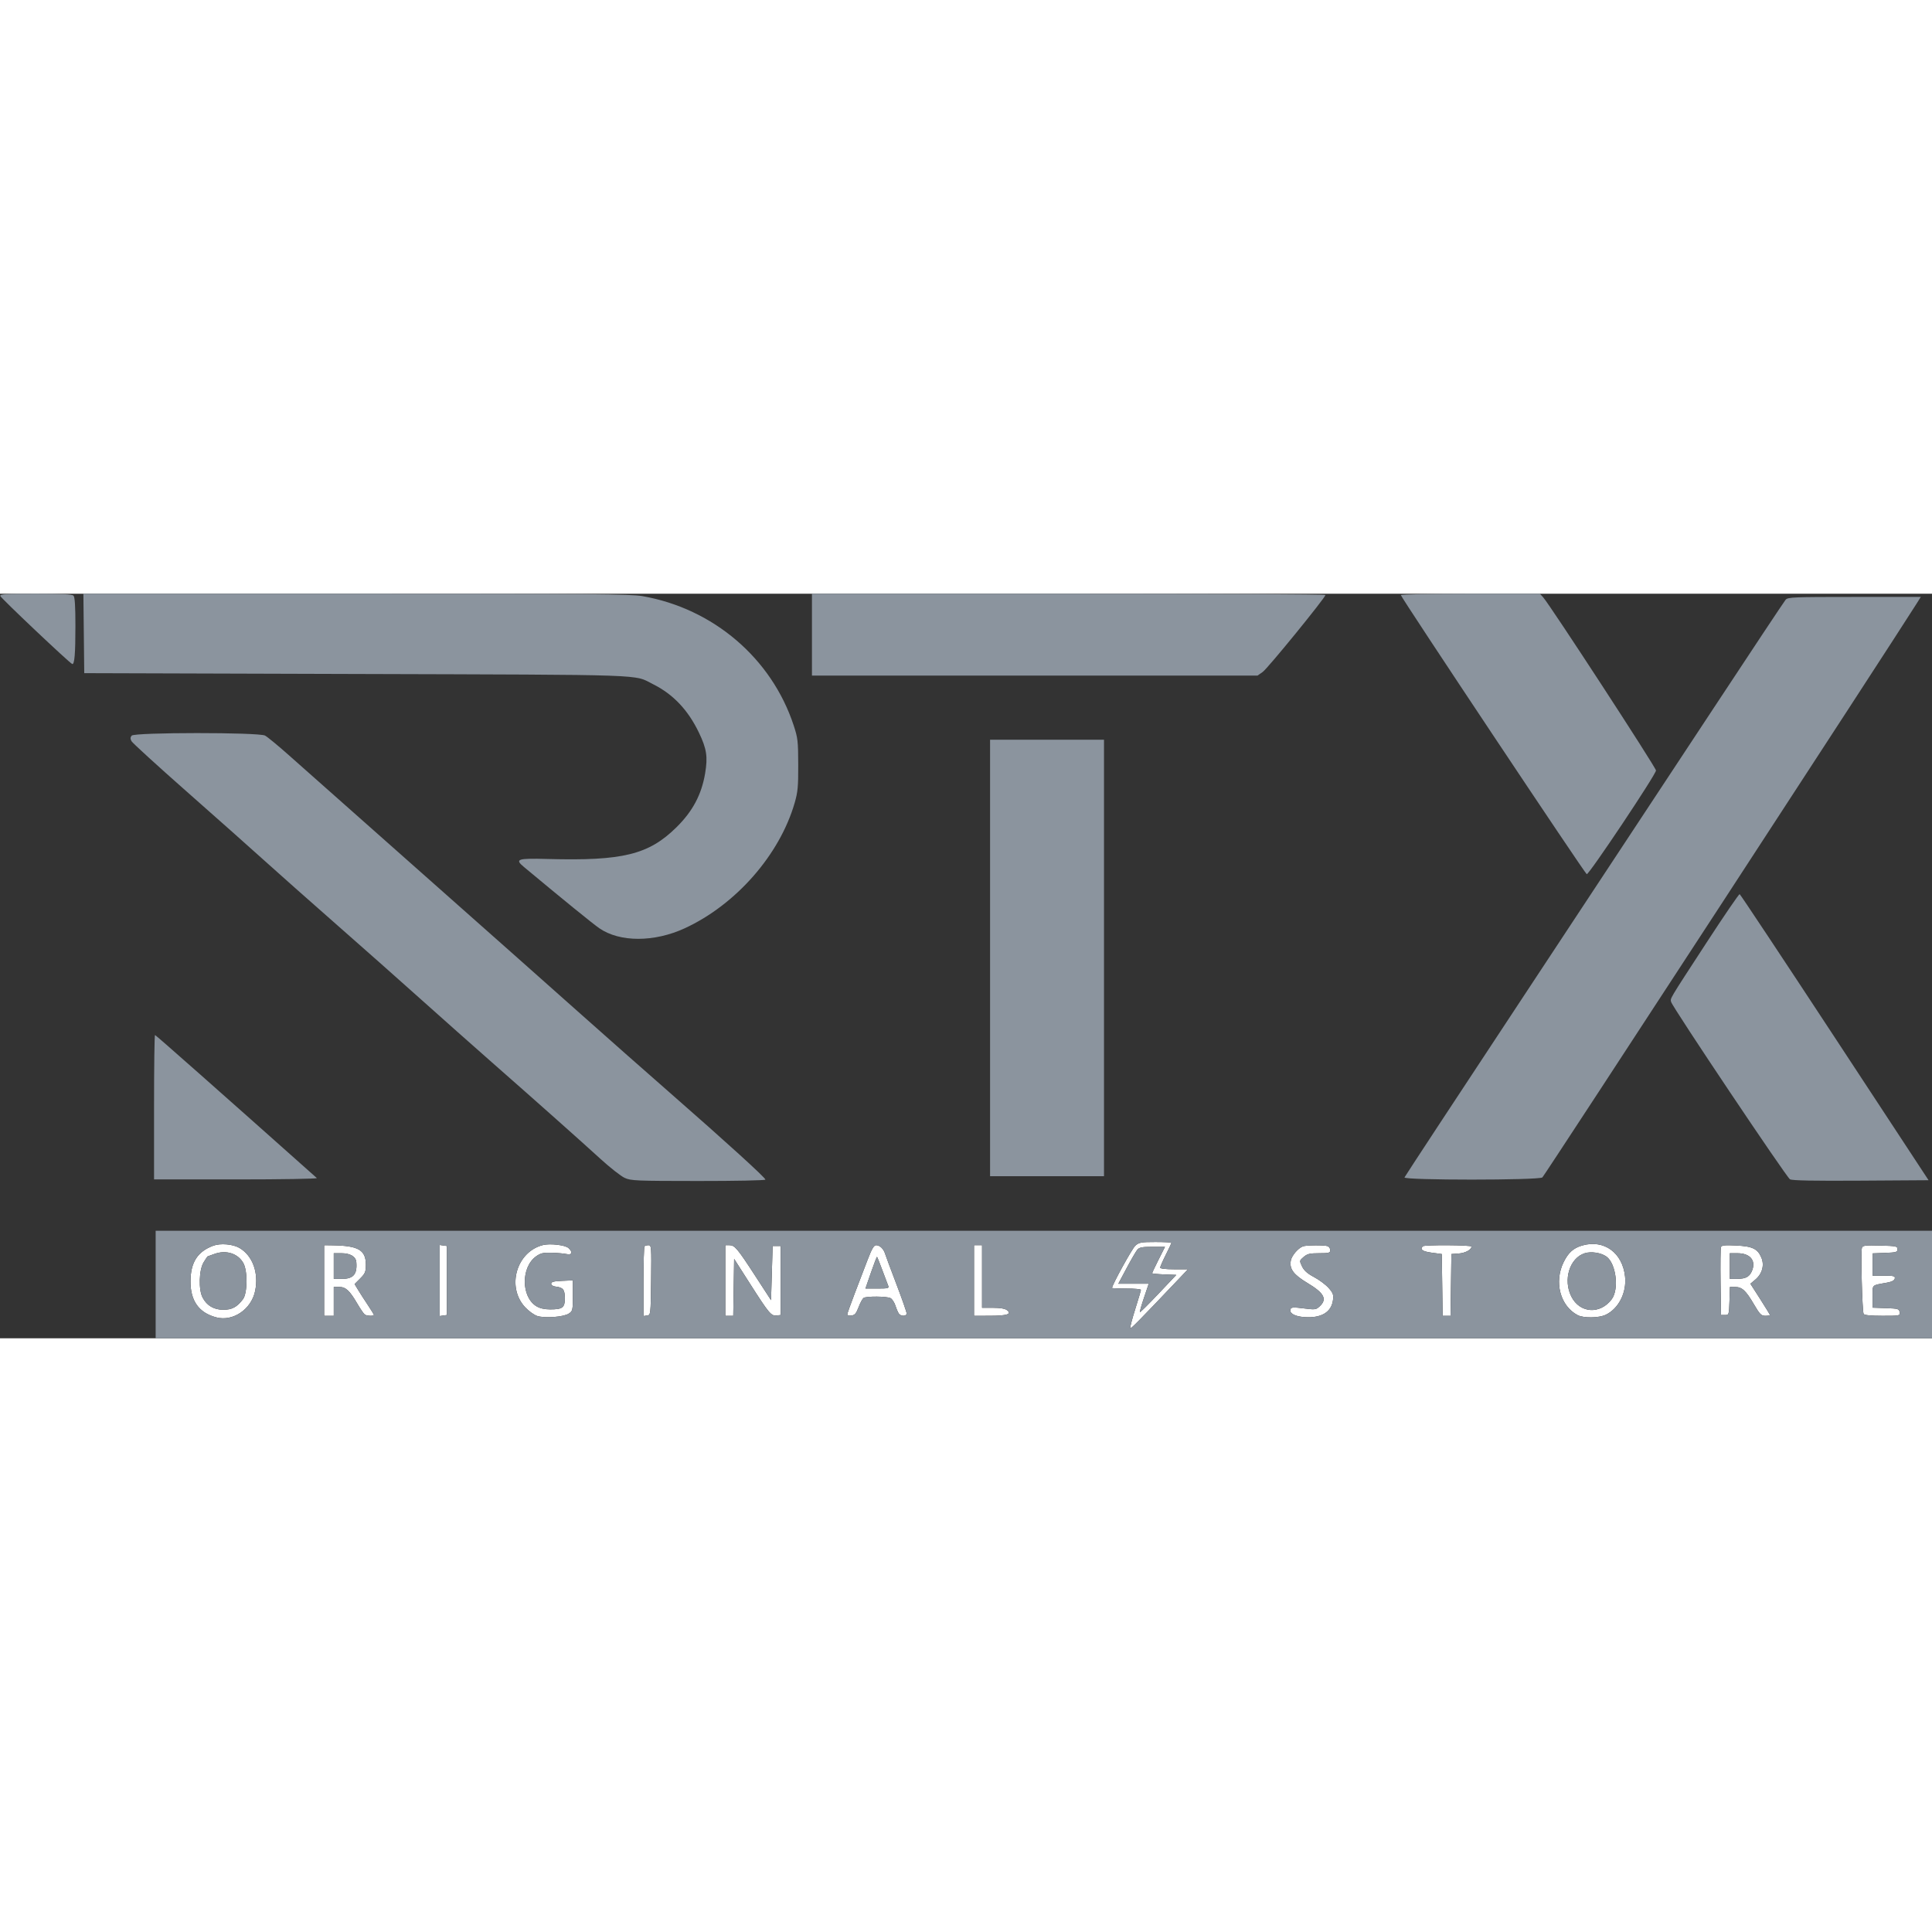 <svg xmlns="http://www.w3.org/2000/svg" width="300px" height="300px" viewBox="0 0 1204 464" version="1.1"><rect x="0" y="0" width="1204" height="464" fill="#333333" stroke="none"/><path d="M 707.543 406.250 C 705.581 407.968, 693 430.801, 693 432.644 C 693 432.840, 697.050 433, 702 433 C 706.950 433, 711 433.376, 711 433.835 C 711 434.294, 709.395 439.739, 707.433 445.934 C 705.471 452.130, 704.098 457.431, 704.381 457.714 C 704.838 458.171, 709.593 453.346, 733.914 427.750 L 740.328 421 731.664 421 C 726.414 421, 723 420.596, 723 419.975 C 723 419.411, 724.575 415.823, 726.500 412 C 728.425 408.177, 730 404.814, 730 404.525 C 730 404.236, 725.525 404, 720.056 404 C 711.171 404, 709.838 404.240, 707.543 406.250 M 132.885 406.322 C 123.081 409.981, 118.799 416.657, 118.723 428.403 C 118.644 440.700, 123.932 448.121, 134.808 450.977 C 145.204 453.707, 156.625 445.942, 158.993 434.534 C 161.339 423.234, 157.444 412.521, 149.240 407.714 C 145.136 405.309, 137.371 404.648, 132.885 406.322 M 338.358 405.912 C 321.857 410.066, 315.531 431.942, 327.178 444.577 C 329.368 446.954, 332.763 449.427, 334.722 450.073 C 339.423 451.625, 351.201 450.754, 354.468 448.613 C 356.884 447.030, 357 446.517, 357 437.431 L 357 427.909 350.250 428.204 C 345.048 428.432, 343.500 428.844, 343.500 430 C 343.500 430.925, 344.650 431.630, 346.500 431.838 C 350.949 432.340, 352 433.726, 352 439.087 C 352 444.930, 350.575 446.002, 342.816 445.996 C 339.304 445.994, 336.411 445.328, 334.290 444.035 C 324.721 438.201, 324.620 419.679, 334.121 412.914 C 336.902 410.934, 338.560 410.555, 343.822 410.702 C 347.312 410.799, 351.480 411.166, 353.084 411.518 C 356.492 412.267, 357.102 410.294, 354.250 407.747 C 352.164 405.884, 342.777 404.800, 338.358 405.912 M 986.037 406.174 C 980.545 407.750, 977.328 410.631, 974.417 416.580 C 968.350 428.981, 972.321 443.906, 983.200 449.589 C 986.853 451.497, 996.402 451.378, 1000.632 449.370 C 1008.704 445.540, 1013.756 435.610, 1012.723 425.602 C 1011.183 410.686, 999.629 402.274, 986.037 406.174 M 202 428 L 202 450 205 450 L 208 450 208 441 L 208 432 211.311 432 C 215.443 432, 217.841 434.184, 222.555 442.238 C 224.570 445.682, 226.733 448.831, 227.360 449.235 C 228.694 450.095, 233 450.255, 233 449.445 C 233 449.140, 231.284 446.327, 229.186 443.195 C 227.088 440.063, 224.382 435.863, 223.174 433.862 L 220.976 430.224 224.488 426.712 C 227.576 423.624, 228 422.591, 228 418.156 C 228 409.006, 223.348 406.297, 207.250 406.073 L 202 406 202 428 M 274 428 L 274 450.139 276.250 449.820 L 278.500 449.500 278.500 428 L 278.500 406.500 276.250 406.180 L 274 405.861 274 428 M 401.667 406.667 C 401.300 407.033, 401 416.965, 401 428.736 L 401 450.139 403.250 449.820 C 405.495 449.501, 405.501 449.452, 405.770 427.750 C 406.025 407.146, 405.941 406, 404.186 406 C 403.167 406, 402.033 406.300, 401.667 406.667 M 452 428 L 452 450 454.477 450 L 456.954 450 457.227 432.250 L 457.500 414.500 467.394 430 C 479.247 448.568, 480.604 450.188, 483.967 449.795 L 486.500 449.500 486.500 428 L 486.500 406.500 484 406.500 L 481.500 406.500 481 423.379 L 480.500 440.258 470.834 425.379 C 459.447 407.850, 457.891 406, 454.536 406 L 452 406 452 428 M 540.614 415.250 C 538.667 420.337, 535.032 429.832, 532.537 436.349 C 530.041 442.866, 528 448.633, 528 449.165 C 528 449.697, 529.173 449.990, 530.607 449.816 C 532.706 449.562, 533.578 448.539, 535.076 444.579 C 536.099 441.872, 537.514 439.291, 538.218 438.844 C 540.035 437.691, 552.765 437.804, 554.986 438.992 C 556.005 439.538, 557.385 441.676, 558.050 443.742 C 558.716 445.809, 559.707 448.063, 560.253 448.750 C 561.642 450.500, 565 450.313, 565 448.486 C 565 447.653, 562.129 439.440, 558.619 430.236 C 555.110 421.031, 551.930 412.490, 551.554 411.256 C 550.635 408.244, 548.266 406, 546.006 406 C 544.594 406, 543.317 408.190, 540.614 415.250 M 607 428 L 607 450 616.750 449.985 C 627.588 449.968, 630.775 448.935, 627.559 446.481 C 626.284 445.508, 623.282 445, 618.809 445 L 612 445 612 425.500 L 612 406 609.500 406 L 607 406 607 428 M 812 406.704 C 808.974 407.805, 805.009 412.436, 804.424 415.554 C 803.439 420.802, 806.073 424.335, 814.925 429.640 C 825.186 435.789, 827.195 439.589, 822.510 443.990 C 820.133 446.224, 819.677 446.286, 812.403 445.363 C 806.192 444.576, 804.687 444.652, 804.256 445.776 C 803.273 448.336, 806.732 450.353, 812.864 450.797 C 823.323 451.553, 829.681 447.795, 830.692 440.259 C 831.148 436.860, 830.781 435.820, 828.012 432.667 C 826.248 430.657, 822.177 427.613, 818.966 425.901 C 814.728 423.643, 812.662 421.808, 811.429 419.209 C 809.739 415.647, 809.744 415.617, 812.421 413.314 C 814.675 411.376, 816.239 411, 822.056 411 C 828.203 411, 829 410.783, 829 409.107 C 829 408.066, 828.288 406.941, 827.418 406.607 C 825.500 405.871, 814.092 405.942, 812 406.704 M 886.667 406.667 C 884.702 408.631, 886.456 409.886, 892.250 410.663 L 898.500 411.500 898.772 430.750 L 899.043 450 901.500 450 L 903.957 450 904.228 430.750 L 904.500 411.500 908.998 411.180 C 913.181 410.883, 917 408.814, 917 406.845 C 917 405.855, 887.651 405.682, 886.667 406.667 M 1072.494 407.155 C 1072.199 407.925, 1072.079 417.767, 1072.229 429.027 L 1072.500 449.500 1075 449.500 C 1077.454 449.500, 1077.505 449.340, 1077.789 440.750 L 1078.078 432 1081.289 432.022 C 1085.633 432.052, 1087.977 434.203, 1092.982 442.750 C 1096.698 449.095, 1097.588 450, 1100.114 450 C 1101.701 450, 1103 449.778, 1103 449.508 C 1103 449.237, 1100.259 444.742, 1096.910 439.519 L 1090.819 430.023 1093.892 427.438 C 1098.174 423.835, 1099.654 418.500, 1097.681 413.780 C 1095.360 408.224, 1092.130 406.670, 1081.888 406.180 C 1074.932 405.848, 1072.915 406.057, 1072.494 407.155 M 1160.345 407.543 C 1159.525 409.681, 1160.493 447.371, 1161.406 448.848 C 1161.874 449.604, 1165.900 450, 1173.129 450 C 1183.975 450, 1184.134 449.966, 1183.820 447.750 C 1183.522 445.652, 1182.942 445.480, 1175.250 445.210 L 1167 444.919 1167 437.979 C 1167 430.266, 1166.082 431.150, 1175.987 429.324 C 1179.044 428.760, 1180.581 427.940, 1180.810 426.748 C 1181.105 425.217, 1180.269 425, 1174.073 425 L 1167 425 1167 418.042 L 1167 411.084 1174.750 410.792 C 1181.736 410.529, 1182.500 410.303, 1182.500 408.500 C 1182.500 406.641, 1181.739 406.480, 1171.732 406.216 C 1162.582 405.975, 1160.870 406.174, 1160.345 407.543 M 708.814 408.750 C 707.991 409.712, 704.981 414.887, 702.124 420.250 L 696.930 430 706.402 430 L 715.873 430 712.942 438.672 C 711.330 443.442, 710.178 447.511, 710.382 447.715 C 710.586 447.920, 715.771 442.780, 721.905 436.293 L 733.056 424.500 725.528 424.208 C 721.388 424.047, 718 423.700, 718 423.436 C 718 423.172, 719.805 419.366, 722.011 414.978 L 726.022 407 718.166 407 C 711.921 407, 710.003 407.359, 708.814 408.750 M 133.500 411.484 C 131.300 412.301, 129.424 412.977, 129.332 412.985 C 129.239 412.993, 128.146 414.645, 126.903 416.656 C 123.993 421.366, 123.644 433.717, 126.282 438.671 C 128.938 443.660, 133.321 446.231, 139.173 446.231 C 144.609 446.231, 147.773 444.524, 151.438 439.615 C 154.212 435.899, 154.382 422.179, 151.715 417.259 C 148.388 411.122, 140.880 408.741, 133.500 411.484 M 987.604 410.995 C 978.175 413.959, 973.962 427.583, 979.250 438.015 C 984.543 448.458, 997.211 449.295, 1004.392 439.677 C 1009.117 433.349, 1007.120 417.358, 1001.067 413.048 C 997.739 410.678, 991.593 409.741, 987.604 410.995 M 208 419 L 208 427 213 427 C 220.232 427, 222.722 424.112, 222.055 416.500 C 221.757 413.104, 218.250 411, 212.889 411 L 208 411 208 419 M 1078 419 L 1078 427 1082.750 426.968 C 1088.117 426.932, 1090.452 425.571, 1091.962 421.599 C 1094.325 415.386, 1090.524 411, 1082.777 411 L 1078 411 1078 419 M 542.800 422.967 L 539.333 433 546.773 433 C 553.459 433, 554.143 432.822, 553.516 431.250 C 553.132 430.288, 551.483 425.912, 549.851 421.526 C 548.220 417.140, 546.746 413.413, 546.576 413.243 C 546.406 413.073, 544.707 417.448, 542.800 422.967" stroke="none" fill="#fff" fill-rule="evenodd"/><path d="M 0.177 1.401 C 0.469 2.669, 43.215 43.104, 44.987 43.789 C 46.427 44.346, 47 37.599, 47 20.075 C 47 7.661, 46.643 2.043, 45.800 1.200 C 44.938 0.338, 38.295 0, 22.227 0 C 3.553 0, -0.093 0.232, 0.177 1.401 M 52.233 24.750 L 52.500 49.500 222 50.020 C 407.856 50.590, 394.480 50.125, 407.091 56.446 C 419.529 62.680, 428.774 72.450, 435.533 86.502 C 440.401 96.623, 441.165 101.640, 439.417 112 C 437.192 125.187, 431.676 135.563, 421.607 145.504 C 404.279 162.612, 388.133 166.588, 341.201 165.305 C 322.436 164.792, 320.637 165.391, 326.433 170.222 C 350.624 190.388, 369.415 205.663, 373.500 208.483 C 386.231 217.271, 407.734 217.266, 426.768 208.471 C 458.654 193.739, 485.853 162.713, 495.213 130.395 C 497.186 123.585, 497.493 120.301, 497.448 106.500 C 497.400 91.741, 497.178 89.841, 494.594 82 C 480.825 40.222, 444.485 9.198, 400.290 1.491 C 392.936 0.209, 367.933 0, 221.852 0 L 51.965 -0 52.233 24.750 M 506 25.500 L 506 51 644.852 51 L 783.704 51 786.913 48.750 C 789.989 46.593, 826 2.403, 826 0.785 C 826 0.353, 754 0, 666 0 L 506 0 506 25.500 M 873 0.868 C 873 2.206, 987.694 174.398, 988.839 174.780 C 990.181 175.227, 1032 112.608, 1032 110.152 C 1032 108.331, 965.938 6.955, 961.685 2.250 L 959.651 0 916.326 0 C 892.497 0, 873 0.391, 873 0.868 M 1112.784 3.750 C 1111.945 4.713, 1091.694 35.200, 1067.783 71.500 C 1043.872 107.800, 990.883 188.125, 950.031 250 C 909.178 311.875, 875.535 363.063, 875.269 363.750 C 874.564 365.573, 958.893 365.573, 961.199 363.750 C 962.380 362.816, 1179.187 30.383, 1194.354 6.250 L 1197.025 2 1155.668 2 C 1117.527 2, 1114.191 2.136, 1112.784 3.750 M 82.053 88.436 C 81.182 89.486, 81.151 90.413, 81.938 91.883 C 82.530 92.990, 98.198 107.286, 116.757 123.653 C 135.316 140.020, 157.025 159.309, 165 166.516 C 172.975 173.723, 192.775 191.278, 209 205.527 C 225.225 219.776, 249.075 240.910, 262 252.491 C 274.925 264.072, 294.950 281.851, 306.500 292.001 C 335.031 317.071, 361.304 340.435, 374.296 352.288 C 380.233 357.706, 386.983 362.997, 389.296 364.047 C 393.215 365.827, 396.327 365.958, 435.250 365.978 C 458.645 365.990, 477 365.613, 477 365.120 C 477 363.925, 452.440 341.590, 418 311.465 C 402.325 297.754, 377.350 275.704, 362.500 262.466 C 347.650 249.227, 303.325 209.902, 264 175.076 C 224.675 140.250, 186.948 106.814, 180.163 100.774 C 173.378 94.733, 166.628 89.166, 165.163 88.402 C 161.154 86.310, 83.791 86.342, 82.053 88.436 M 617 227 L 617 363 652.500 363 L 688 363 688 227 L 688 91 652.500 91 L 617 91 617 227 M 1063.423 217.537 C 1039.736 253.903, 1040.860 252.020, 1041.434 254.405 C 1042.196 257.563, 1113.343 363.737, 1115.500 364.934 C 1116.899 365.710, 1130.180 365.962, 1159.679 365.772 L 1201.859 365.500 1143.391 276.500 C 1111.233 227.550, 1084.568 187.376, 1084.134 187.224 C 1083.701 187.073, 1074.380 200.713, 1063.423 217.537 M 96 320 L 96 365 147.200 365 C 175.360 365, 197.973 364.619, 197.450 364.154 C 137.224 310.508, 97.055 275, 96.595 275 C 96.268 275, 96 295.250, 96 320 M 97 430.500 L 97 464 650.500 464 L 1204 464 1204 430.500 L 1204 397 650.500 397 L 97 397 97 430.500 M 707.543 406.250 C 705.581 407.968, 693 430.801, 693 432.644 C 693 432.840, 697.050 433, 702 433 C 706.950 433, 711 433.376, 711 433.835 C 711 434.294, 709.395 439.739, 707.433 445.934 C 705.471 452.130, 704.098 457.431, 704.381 457.714 C 704.838 458.171, 709.593 453.346, 733.914 427.750 L 740.328 421 731.664 421 C 726.414 421, 723 420.596, 723 419.975 C 723 419.411, 724.575 415.823, 726.500 412 C 728.425 408.177, 730 404.814, 730 404.525 C 730 404.236, 725.525 404, 720.056 404 C 711.171 404, 709.838 404.240, 707.543 406.250 M 132.885 406.322 C 123.081 409.981, 118.799 416.657, 118.723 428.403 C 118.644 440.700, 123.932 448.121, 134.808 450.977 C 145.204 453.707, 156.625 445.942, 158.993 434.534 C 161.339 423.234, 157.444 412.521, 149.240 407.714 C 145.136 405.309, 137.371 404.648, 132.885 406.322 M 338.358 405.912 C 321.857 410.066, 315.531 431.942, 327.178 444.577 C 329.368 446.954, 332.763 449.427, 334.722 450.073 C 339.423 451.625, 351.201 450.754, 354.468 448.613 C 356.884 447.030, 357 446.517, 357 437.431 L 357 427.909 350.250 428.204 C 345.048 428.432, 343.500 428.844, 343.500 430 C 343.500 430.925, 344.650 431.630, 346.500 431.838 C 350.949 432.340, 352 433.726, 352 439.087 C 352 444.930, 350.575 446.002, 342.816 445.996 C 339.304 445.994, 336.411 445.328, 334.290 444.035 C 324.721 438.201, 324.620 419.679, 334.121 412.914 C 336.902 410.934, 338.560 410.555, 343.822 410.702 C 347.312 410.799, 351.480 411.166, 353.084 411.518 C 356.492 412.267, 357.102 410.294, 354.250 407.747 C 352.164 405.884, 342.777 404.800, 338.358 405.912 M 986.037 406.174 C 980.545 407.750, 977.328 410.631, 974.417 416.580 C 968.350 428.981, 972.321 443.906, 983.200 449.589 C 986.853 451.497, 996.402 451.378, 1000.632 449.370 C 1008.704 445.540, 1013.756 435.610, 1012.723 425.602 C 1011.183 410.686, 999.629 402.274, 986.037 406.174 M 202 428 L 202 450 205 450 L 208 450 208 441 L 208 432 211.311 432 C 215.443 432, 217.841 434.184, 222.555 442.238 C 224.570 445.682, 226.733 448.831, 227.360 449.235 C 228.694 450.095, 233 450.255, 233 449.445 C 233 449.140, 231.284 446.327, 229.186 443.195 C 227.088 440.063, 224.382 435.863, 223.174 433.862 L 220.976 430.224 224.488 426.712 C 227.576 423.624, 228 422.591, 228 418.156 C 228 409.006, 223.348 406.297, 207.250 406.073 L 202 406 202 428 M 274 428 L 274 450.139 276.250 449.820 L 278.500 449.500 278.500 428 L 278.500 406.500 276.250 406.180 L 274 405.861 274 428 M 401.667 406.667 C 401.300 407.033, 401 416.965, 401 428.736 L 401 450.139 403.250 449.820 C 405.495 449.501, 405.501 449.452, 405.770 427.750 C 406.025 407.146, 405.941 406, 404.186 406 C 403.167 406, 402.033 406.300, 401.667 406.667 M 452 428 L 452 450 454.477 450 L 456.954 450 457.227 432.250 L 457.500 414.500 467.394 430 C 479.247 448.568, 480.604 450.188, 483.967 449.795 L 486.500 449.500 486.500 428 L 486.500 406.500 484 406.500 L 481.500 406.500 481 423.379 L 480.500 440.258 470.834 425.379 C 459.447 407.850, 457.891 406, 454.536 406 L 452 406 452 428 M 540.614 415.250 C 538.667 420.337, 535.032 429.832, 532.537 436.349 C 530.041 442.866, 528 448.633, 528 449.165 C 528 449.697, 529.173 449.990, 530.607 449.816 C 532.706 449.562, 533.578 448.539, 535.076 444.579 C 536.099 441.872, 537.514 439.291, 538.218 438.844 C 540.035 437.691, 552.765 437.804, 554.986 438.992 C 556.005 439.538, 557.385 441.676, 558.050 443.742 C 558.716 445.809, 559.707 448.063, 560.253 448.750 C 561.642 450.500, 565 450.313, 565 448.486 C 565 447.653, 562.129 439.440, 558.619 430.236 C 555.110 421.031, 551.930 412.490, 551.554 411.256 C 550.635 408.244, 548.266 406, 546.006 406 C 544.594 406, 543.317 408.190, 540.614 415.250 M 607 428 L 607 450 616.750 449.985 C 627.588 449.968, 630.775 448.935, 627.559 446.481 C 626.284 445.508, 623.282 445, 618.809 445 L 612 445 612 425.500 L 612 406 609.500 406 L 607 406 607 428 M 812 406.704 C 808.974 407.805, 805.009 412.436, 804.424 415.554 C 803.439 420.802, 806.073 424.335, 814.925 429.640 C 825.186 435.789, 827.195 439.589, 822.510 443.990 C 820.133 446.224, 819.677 446.286, 812.403 445.363 C 806.192 444.576, 804.687 444.652, 804.256 445.776 C 803.273 448.336, 806.732 450.353, 812.864 450.797 C 823.323 451.553, 829.681 447.795, 830.692 440.259 C 831.148 436.860, 830.781 435.820, 828.012 432.667 C 826.248 430.657, 822.177 427.613, 818.966 425.901 C 814.728 423.643, 812.662 421.808, 811.429 419.209 C 809.739 415.647, 809.744 415.617, 812.421 413.314 C 814.675 411.376, 816.239 411, 822.056 411 C 828.203 411, 829 410.783, 829 409.107 C 829 408.066, 828.288 406.941, 827.418 406.607 C 825.500 405.871, 814.092 405.942, 812 406.704 M 886.667 406.667 C 884.702 408.631, 886.456 409.886, 892.250 410.663 L 898.500 411.500 898.772 430.750 L 899.043 450 901.500 450 L 903.957 450 904.228 430.750 L 904.500 411.500 908.998 411.180 C 913.181 410.883, 917 408.814, 917 406.845 C 917 405.855, 887.651 405.682, 886.667 406.667 M 1072.494 407.155 C 1072.199 407.925, 1072.079 417.767, 1072.229 429.027 L 1072.500 449.500 1075 449.500 C 1077.454 449.500, 1077.505 449.340, 1077.789 440.750 L 1078.078 432 1081.289 432.022 C 1085.633 432.052, 1087.977 434.203, 1092.982 442.750 C 1096.698 449.095, 1097.588 450, 1100.114 450 C 1101.701 450, 1103 449.778, 1103 449.508 C 1103 449.237, 1100.259 444.742, 1096.910 439.519 L 1090.819 430.023 1093.892 427.438 C 1098.174 423.835, 1099.654 418.500, 1097.681 413.780 C 1095.360 408.224, 1092.130 406.670, 1081.888 406.180 C 1074.932 405.848, 1072.915 406.057, 1072.494 407.155 M 1160.345 407.543 C 1159.525 409.681, 1160.493 447.371, 1161.406 448.848 C 1161.874 449.604, 1165.900 450, 1173.129 450 C 1183.975 450, 1184.134 449.966, 1183.820 447.750 C 1183.522 445.652, 1182.942 445.480, 1175.250 445.210 L 1167 444.919 1167 437.979 C 1167 430.266, 1166.082 431.150, 1175.987 429.324 C 1179.044 428.760, 1180.581 427.940, 1180.810 426.748 C 1181.105 425.217, 1180.269 425, 1174.073 425 L 1167 425 1167 418.042 L 1167 411.084 1174.750 410.792 C 1181.736 410.529, 1182.500 410.303, 1182.500 408.500 C 1182.500 406.641, 1181.739 406.480, 1171.732 406.216 C 1162.582 405.975, 1160.870 406.174, 1160.345 407.543 M 708.814 408.750 C 707.991 409.712, 704.981 414.887, 702.124 420.250 L 696.930 430 706.402 430 L 715.873 430 712.942 438.672 C 711.330 443.442, 710.178 447.511, 710.382 447.715 C 710.586 447.920, 715.771 442.780, 721.905 436.293 L 733.056 424.500 725.528 424.208 C 721.388 424.047, 718 423.700, 718 423.436 C 718 423.172, 719.805 419.366, 722.011 414.978 L 726.022 407 718.166 407 C 711.921 407, 710.003 407.359, 708.814 408.750 M 133.500 411.484 C 131.300 412.301, 129.424 412.977, 129.332 412.985 C 129.239 412.993, 128.146 414.645, 126.903 416.656 C 123.993 421.366, 123.644 433.717, 126.282 438.671 C 128.938 443.660, 133.321 446.231, 139.173 446.231 C 144.609 446.231, 147.773 444.524, 151.438 439.615 C 154.212 435.899, 154.382 422.179, 151.715 417.259 C 148.388 411.122, 140.880 408.741, 133.500 411.484 M 987.604 410.995 C 978.175 413.959, 973.962 427.583, 979.250 438.015 C 984.543 448.458, 997.211 449.295, 1004.392 439.677 C 1009.117 433.349, 1007.120 417.358, 1001.067 413.048 C 997.739 410.678, 991.593 409.741, 987.604 410.995 M 208 419 L 208 427 213 427 C 220.232 427, 222.722 424.112, 222.055 416.500 C 221.757 413.104, 218.250 411, 212.889 411 L 208 411 208 419 M 1078 419 L 1078 427 1082.750 426.968 C 1088.117 426.932, 1090.452 425.571, 1091.962 421.599 C 1094.325 415.386, 1090.524 411, 1082.777 411 L 1078 411 1078 419 M 542.800 422.967 L 539.333 433 546.773 433 C 553.459 433, 554.143 432.822, 553.516 431.250 C 553.132 430.288, 551.483 425.912, 549.851 421.526 C 548.220 417.140, 546.746 413.413, 546.576 413.243 C 546.406 413.073, 544.707 417.448, 542.800 422.967" stroke="none" fill="#8b949e" fill-rule="evenodd"/></svg>